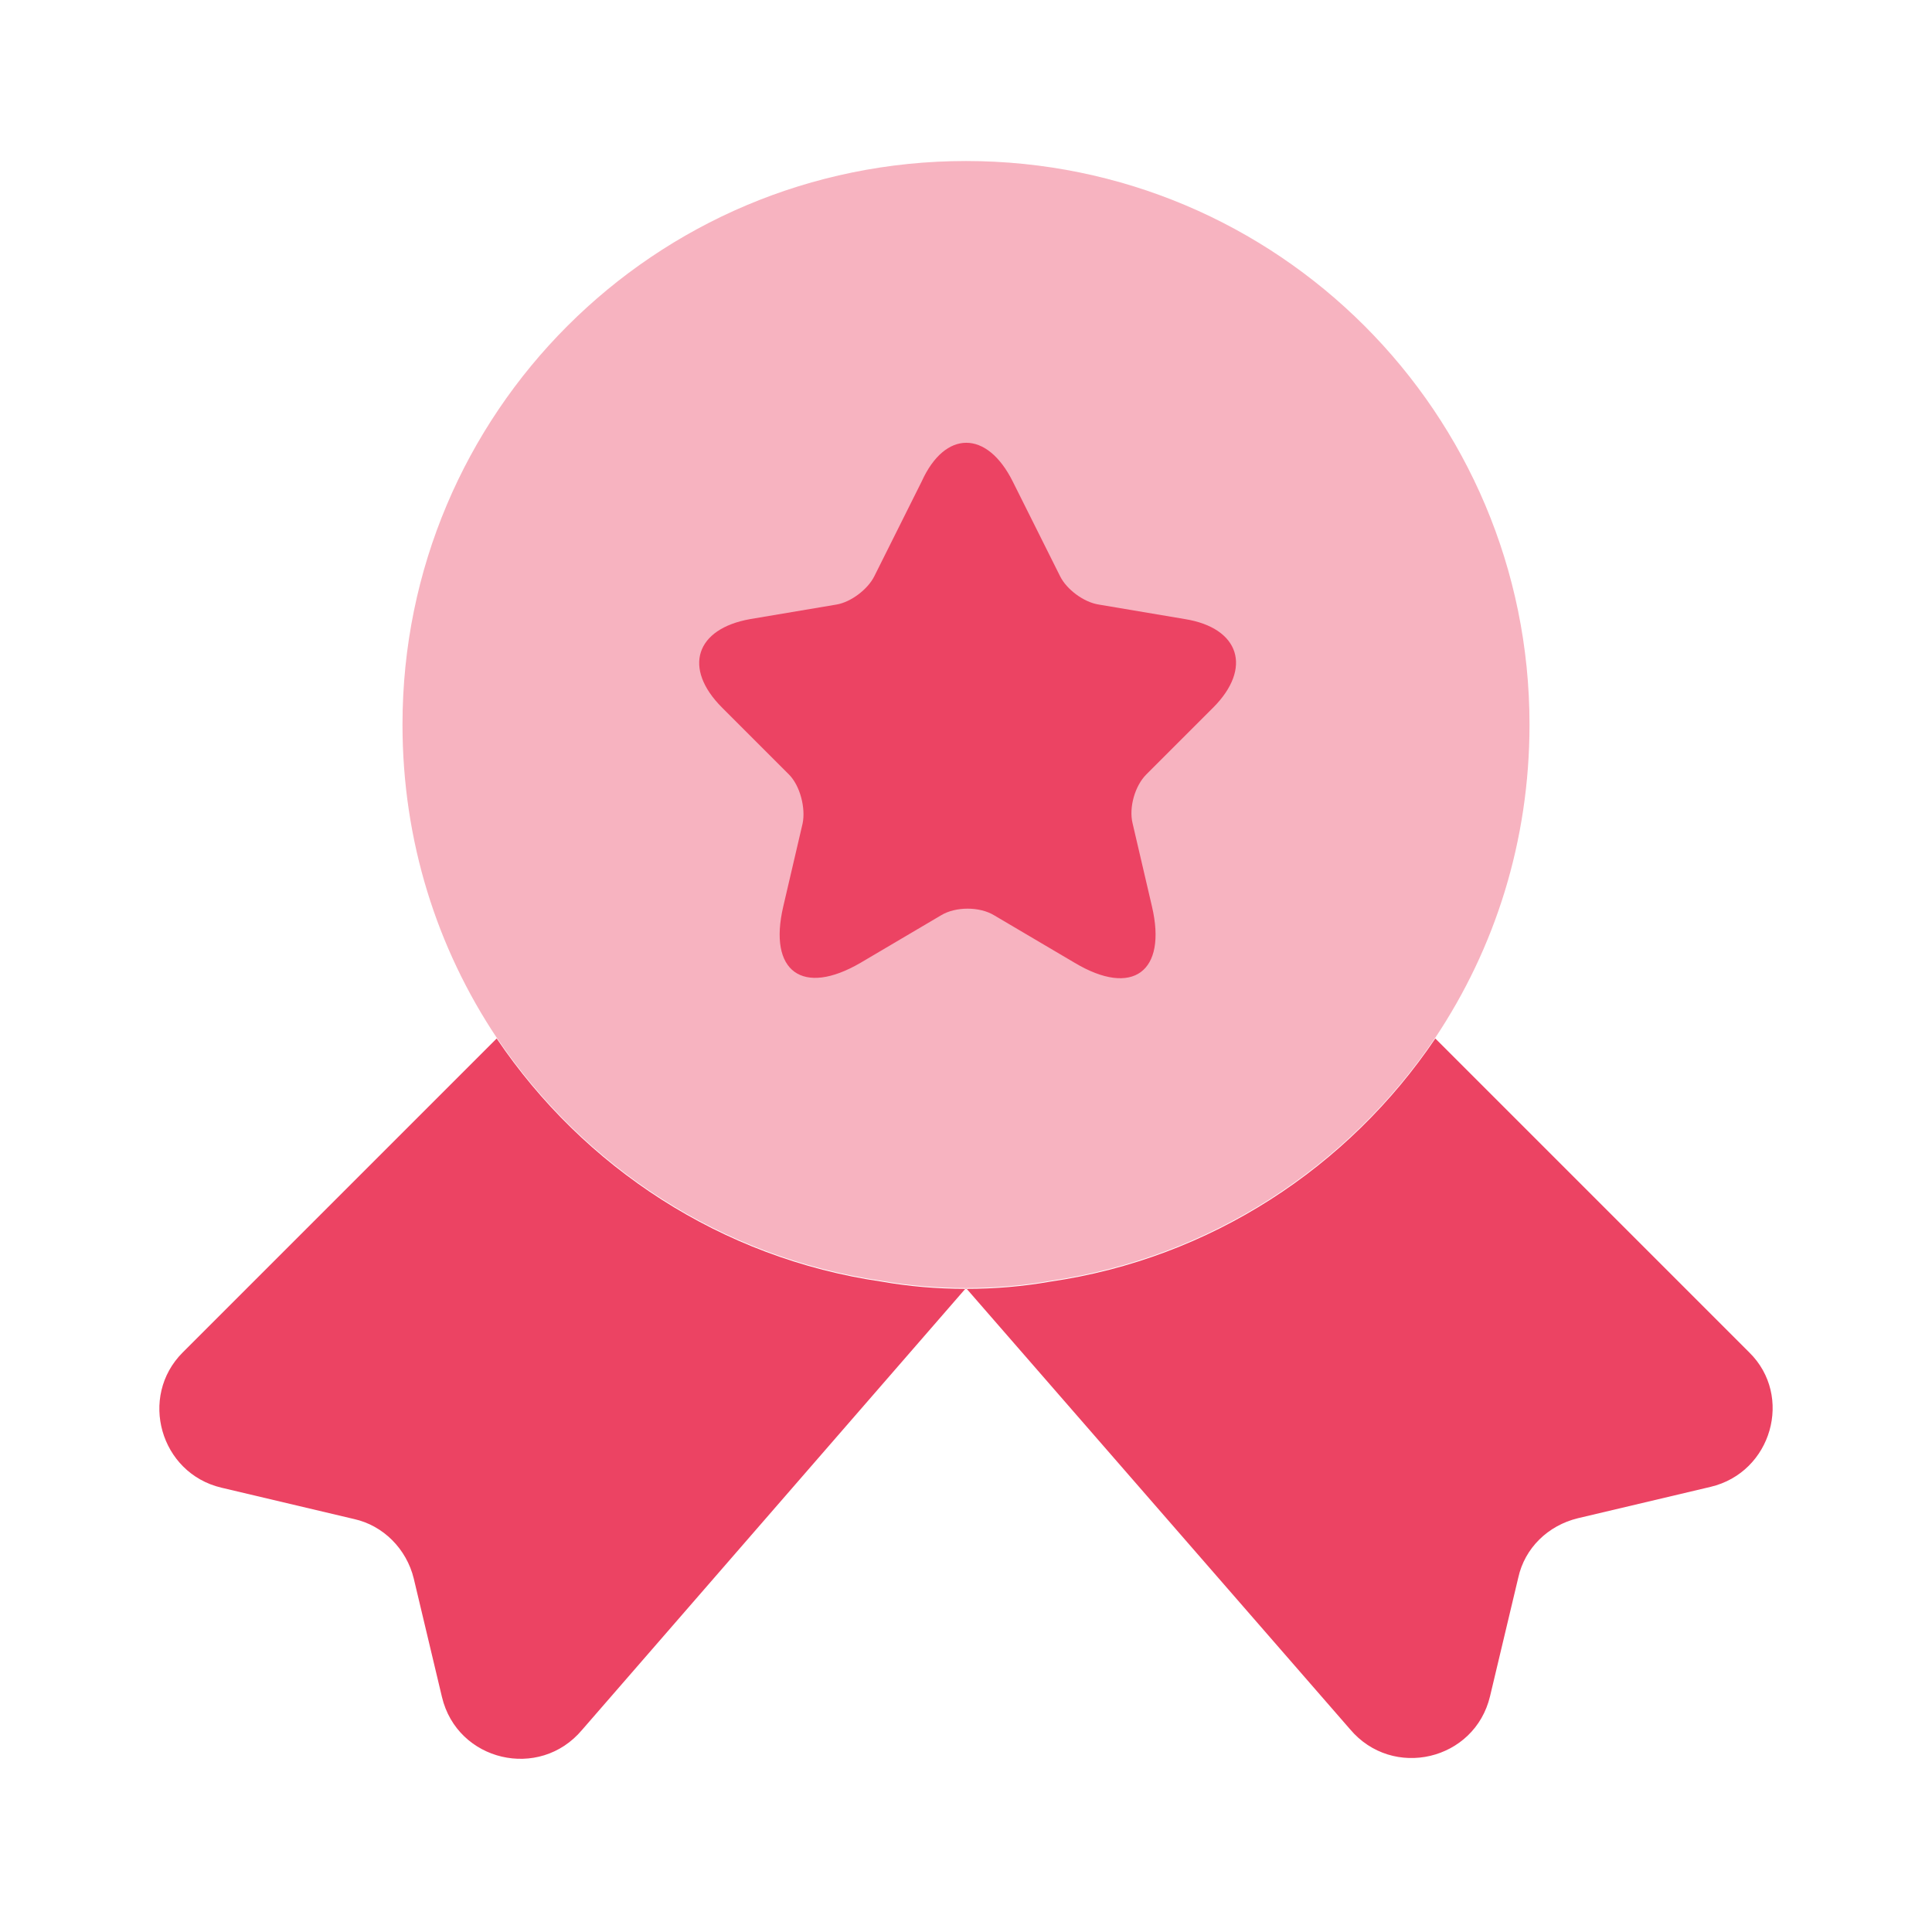 <?xml version="1.0" encoding="UTF-8"?>
<svg xmlns="http://www.w3.org/2000/svg" width="64" height="64" viewBox="0 0 64 64" fill="none">
  <path opacity="0.4" d="M50.667 24.001C50.667 27.868 49.52 31.415 47.547 34.374C44.667 38.641 40.107 41.654 34.8 42.428C33.893 42.588 32.96 42.668 32 42.668C31.04 42.668 30.107 42.588 29.2 42.428C23.893 41.654 19.333 38.641 16.453 34.374C14.48 31.415 13.333 27.868 13.333 24.001C13.333 13.681 21.68 5.334 32 5.334C42.32 5.334 50.667 13.681 50.667 24.001Z" fill="#EC4363"></path>
  <path d="M56.666 49.254L52.267 50.294C51.28 50.534 50.507 51.281 50.293 52.268L49.36 56.188C48.853 58.321 46.133 58.961 44.72 57.281L32 42.668L19.28 57.307C17.867 58.987 15.147 58.347 14.64 56.214L13.707 52.294C13.467 51.307 12.693 50.534 11.733 50.321L7.333 49.281C5.307 48.801 4.587 46.267 6.053 44.801L16.453 34.401C19.333 38.667 23.893 41.681 29.2 42.454C30.107 42.614 31.04 42.694 32 42.694C32.96 42.694 33.893 42.614 34.8 42.454C40.107 41.681 44.667 38.667 47.547 34.401L57.947 44.801C59.413 46.241 58.693 48.774 56.666 49.254Z" fill="#EC4363"></path>
  <path d="M33.547 15.947L35.12 19.094C35.333 19.521 35.893 19.948 36.4 20.027L39.253 20.508C41.067 20.801 41.493 22.134 40.187 23.441L37.973 25.654C37.6 26.027 37.387 26.747 37.52 27.281L38.16 30.027C38.667 32.188 37.52 33.041 35.6 31.894L32.933 30.321C32.453 30.027 31.653 30.027 31.173 30.321L28.507 31.894C26.587 33.014 25.44 32.188 25.947 30.027L26.587 27.281C26.693 26.774 26.507 26.027 26.133 25.654L23.92 23.441C22.613 22.134 23.04 20.828 24.853 20.508L27.707 20.027C28.187 19.948 28.747 19.521 28.96 19.094L30.533 15.947C31.307 14.241 32.693 14.241 33.547 15.947Z" fill="#EC4363"></path>
</svg>
